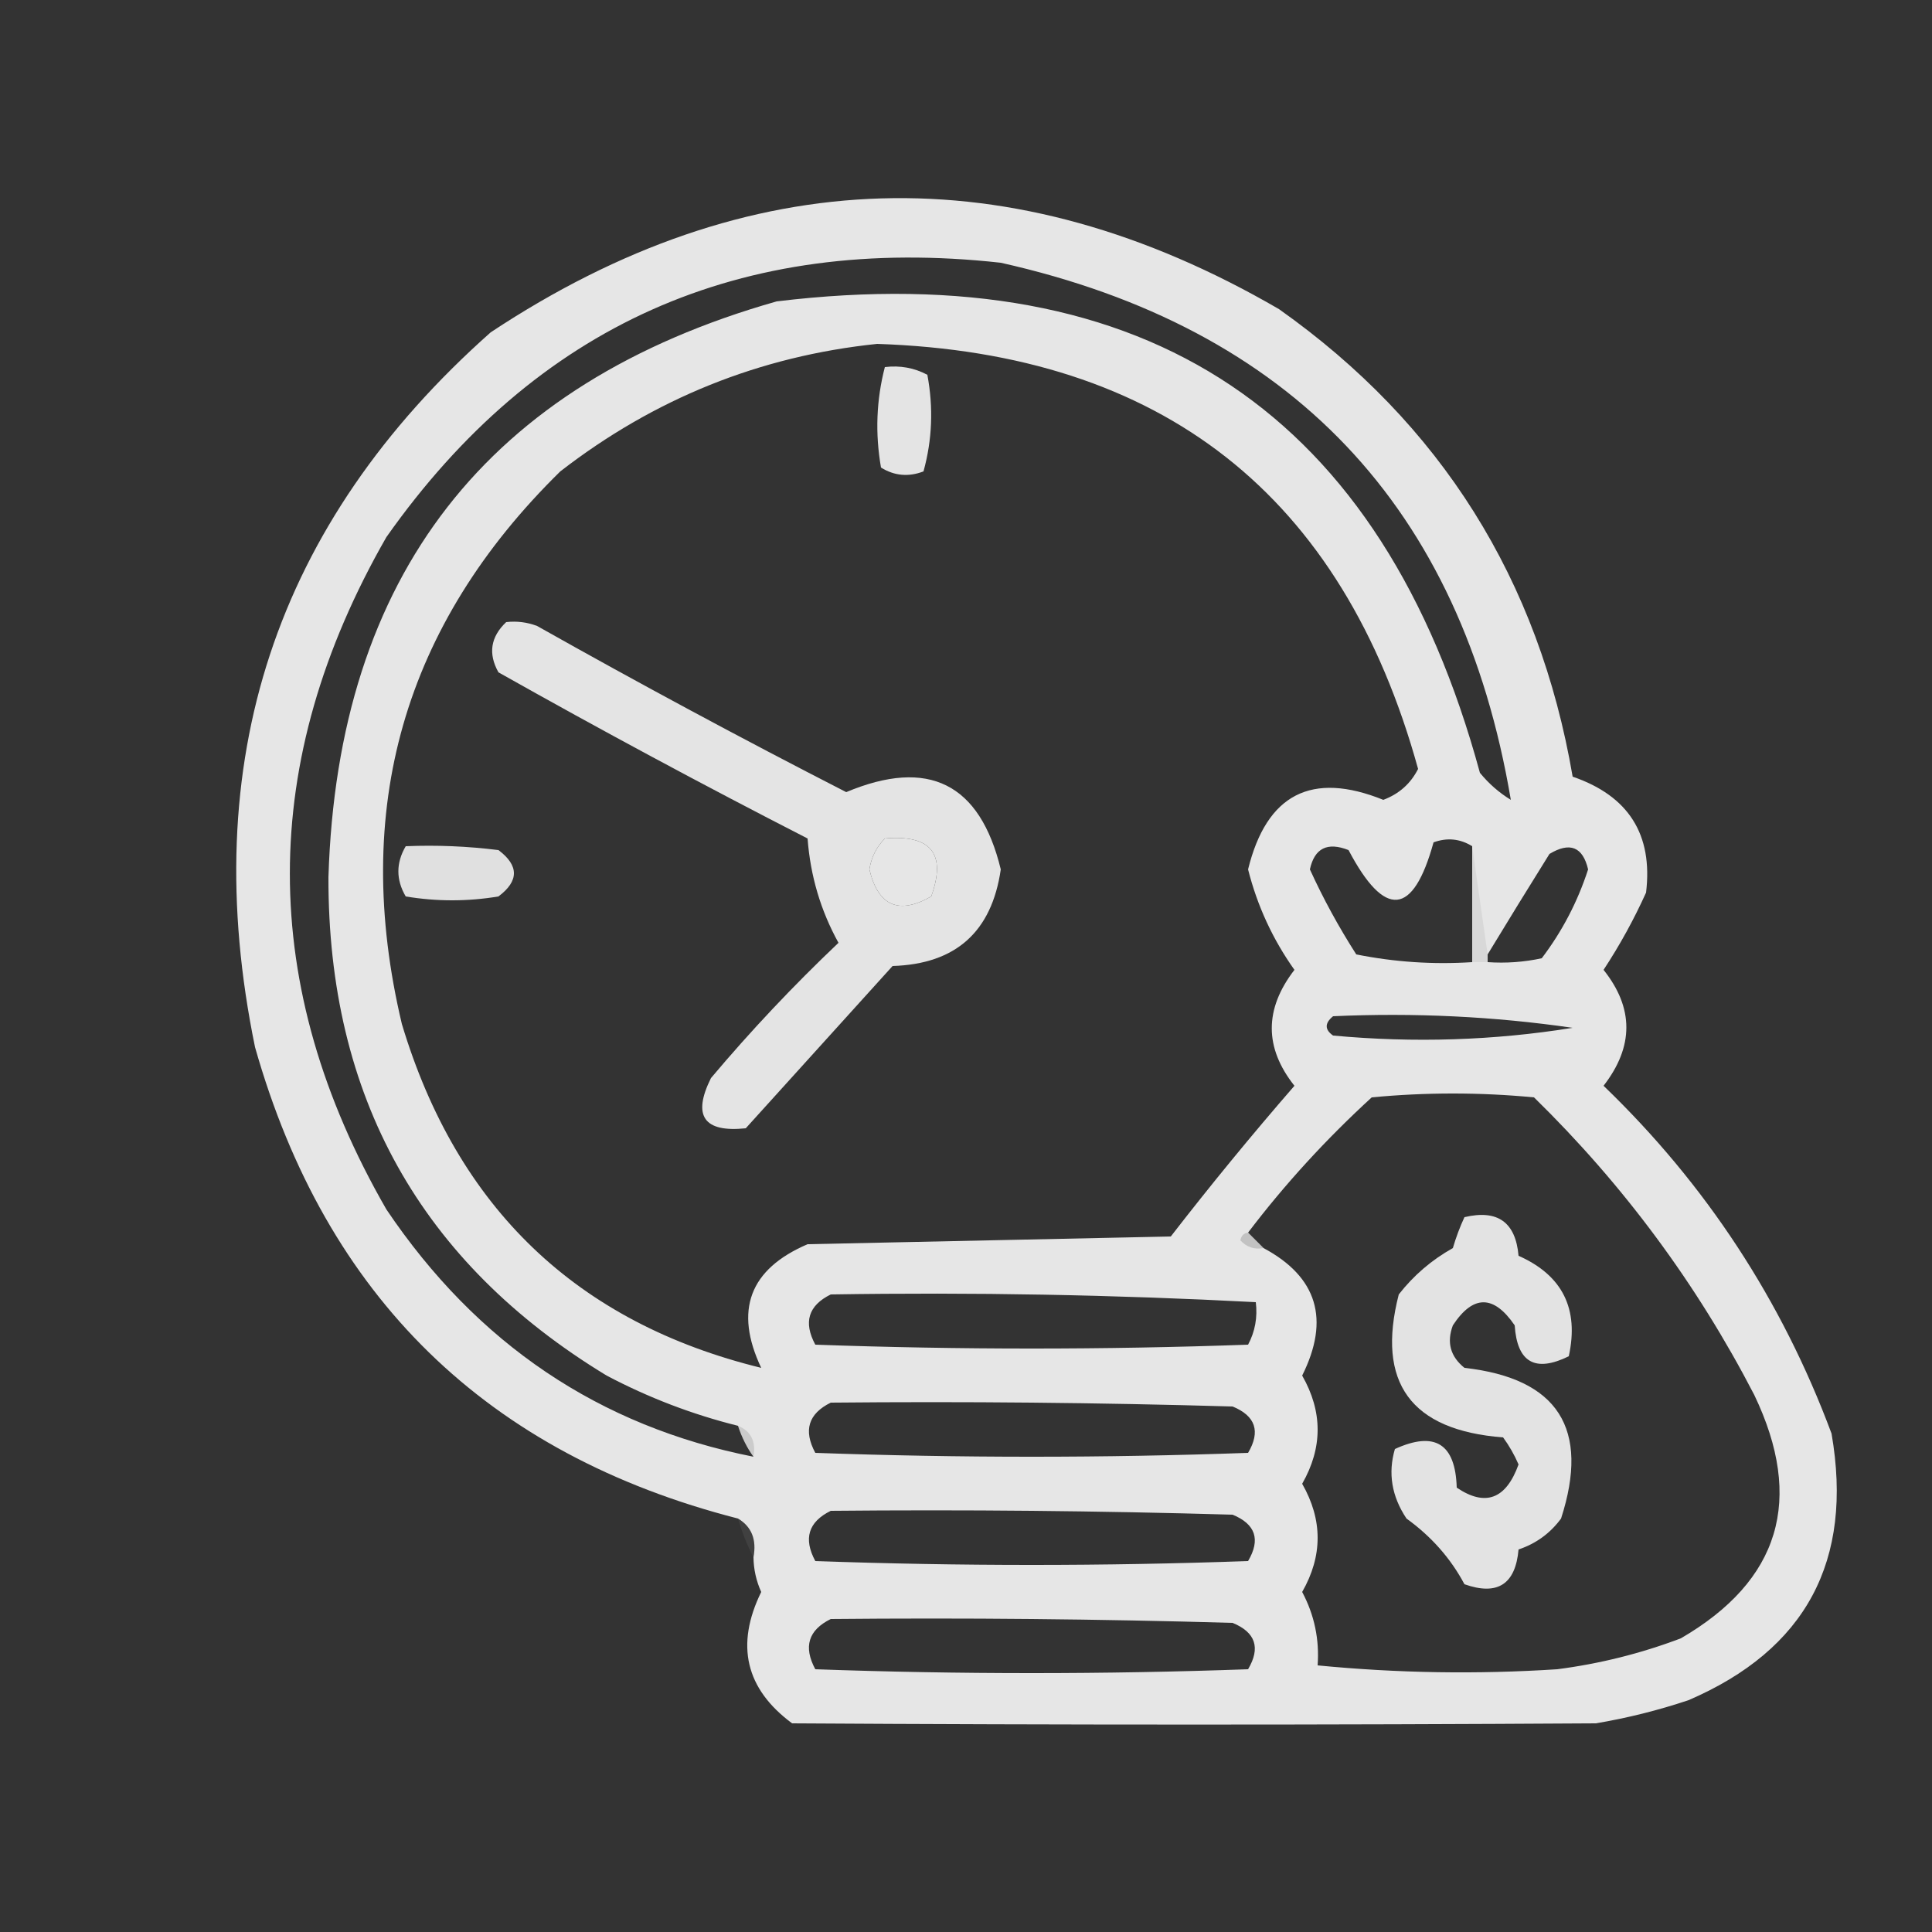 <?xml version="1.0" encoding="UTF-8"?>
<!DOCTYPE svg PUBLIC "-//W3C//DTD SVG 1.1//EN" "http://www.w3.org/Graphics/SVG/1.1/DTD/svg11.dtd">
<svg xmlns="http://www.w3.org/2000/svg" version="1.1" width="250px" height="250px" style="shape-rendering:geometricPrecision; text-rendering:geometricPrecision; image-rendering:optimizeQuality; fill-rule:evenodd; clip-rule:evenodd" xmlns:xlink="http://www.w3.org/1999/xlink">
<rect width="100%" height="100%" fill="#333333" stroke="none"/>
<g><path style="opacity:0.977" fill="#eaeaea" d="M 97.5,201.5 C 97.923,199.219 97.256,197.552 95.5,196.5C 63.003,188.17 42.169,167.837 33,135.5C 25.414,98.593 35.581,67.76 63.5,43C 96.888,20.897 130.888,19.897 165.5,40C 186.466,54.83 199.133,74.996 203.5,100.5C 210.738,102.985 213.905,107.985 213,115.5C 211.421,118.994 209.587,122.327 207.5,125.5C 211.432,130.43 211.432,135.43 207.5,140.5C 220.737,153.243 230.57,168.243 237,185.5C 239.856,201.961 233.689,213.461 218.5,220C 214.58,221.313 210.58,222.313 206.5,223C 171.864,223.214 137.197,223.214 102.5,223C 96.472,218.539 95.138,212.872 98.5,206C 97.852,204.56 97.519,203.06 97.5,201.5 Z M 195.5,103.5 C 193.978,102.569 192.645,101.402 191.5,100C 178.868,53.503 148.534,33.17 100.5,39C 63.039,49.636 43.706,74.47 42.5,113.5C 42.43,141.886 54.43,163.386 78.5,178C 83.929,180.864 89.595,183.031 95.5,184.5C 95.989,185.995 96.655,187.329 97.5,188.5C 77.548,184.562 61.714,173.896 50,156.5C 33.342,127.561 33.342,98.561 50,69.5C 69.322,42.097 95.822,30.264 129.5,34C 167.092,42.424 189.092,65.591 195.5,103.5 Z M 113.5,44.5 C 150.376,45.72 173.71,64.053 183.5,99.5C 182.534,101.405 181.034,102.738 179,103.5C 169.726,99.76 163.892,102.76 161.5,112.5C 162.693,117.218 164.693,121.552 167.5,125.5C 163.59,130.571 163.59,135.571 167.5,140.5C 161.978,146.855 156.644,153.355 151.5,160C 135.833,160.333 120.167,160.667 104.5,161C 96.979,164.228 94.979,169.561 98.5,177C 74.654,171.159 59.154,156.326 52,132.5C 45.401,104.716 52.235,80.883 72.5,61C 84.671,51.574 98.338,46.074 113.5,44.5 Z M 114.5,108.5 C 120.487,107.977 122.487,110.477 120.5,116C 116.301,118.401 113.634,117.234 112.5,112.5C 112.752,110.927 113.418,109.594 114.5,108.5 Z M 190.5,109.5 C 190.5,114.5 190.5,119.5 190.5,124.5C 185.456,124.827 180.456,124.494 175.5,123.5C 173.229,119.956 171.229,116.29 169.5,112.5C 170.096,109.754 171.763,108.92 174.5,110C 179.194,118.903 182.861,118.57 185.5,109C 187.265,108.36 188.932,108.527 190.5,109.5 Z M 192.5,124.5 C 192.5,124.167 192.5,123.833 192.5,123.5C 195.105,119.206 197.772,114.873 200.5,110.5C 203.145,108.906 204.812,109.573 205.5,112.5C 204.144,116.684 202.144,120.517 199.5,124C 197.19,124.497 194.857,124.663 192.5,124.5 Z M 172.5,131.5 C 182.998,131.026 193.331,131.526 203.5,133C 193.326,134.639 182.993,134.972 172.5,134C 171.402,133.23 171.402,132.397 172.5,131.5 Z M 163.5,161.5 C 162.833,160.833 162.167,160.167 161.5,159.5C 166.233,153.266 171.567,147.433 177.5,142C 184.5,141.333 191.5,141.333 198.5,142C 210.073,153.319 219.573,166.152 227,180.5C 233.493,194.045 230.327,204.545 217.5,212C 212.323,213.961 206.99,215.294 201.5,216C 191.148,216.672 180.814,216.506 170.5,215.5C 170.745,212.135 170.078,208.968 168.5,206C 171.167,201.333 171.167,196.667 168.5,192C 171.167,187.333 171.167,182.667 168.5,178C 172.129,170.728 170.462,165.228 163.5,161.5 Z M 107.5,167.5 C 125.868,167.206 144.201,167.539 162.5,168.5C 162.739,170.467 162.406,172.301 161.5,174C 142.833,174.667 124.167,174.667 105.5,174C 103.933,171.094 104.6,168.928 107.5,167.5 Z M 107.5,181.5 C 124.837,181.333 142.17,181.5 159.5,182C 162.473,183.224 163.14,185.224 161.5,188C 142.833,188.667 124.167,188.667 105.5,188C 103.933,185.094 104.6,182.928 107.5,181.5 Z M 107.5,195.5 C 124.837,195.333 142.17,195.5 159.5,196C 162.473,197.224 163.14,199.224 161.5,202C 142.833,202.667 124.167,202.667 105.5,202C 103.933,199.094 104.6,196.928 107.5,195.5 Z M 107.5,209.5 C 124.837,209.333 142.17,209.5 159.5,210C 162.473,211.224 163.14,213.224 161.5,216C 142.833,216.667 124.167,216.667 105.5,216C 103.933,213.094 104.6,210.928 107.5,209.5 Z"/></g>
<g><path style="opacity:0.918" fill="#f4f4f4" d="M 114.5,47.5 C 116.467,47.261 118.301,47.594 120,48.5C 120.796,52.755 120.629,56.922 119.5,61C 117.559,61.743 115.726,61.576 114,60.5C 113.232,56.08 113.398,51.747 114.5,47.5 Z"/></g>
<g><path style="opacity:0.975" fill="#e8e8e8" d="M 65.5,80.5 C 66.873,80.343 68.207,80.51 69.5,81C 82.674,88.421 96.007,95.588 109.5,102.5C 120.143,98.041 126.809,101.374 129.5,112.5C 128.331,120.584 123.665,124.751 115.5,125C 109.167,132 102.833,139 96.5,146C 91.064,146.564 89.564,144.397 92,139.5C 97.153,133.38 102.653,127.547 108.5,122C 106.196,117.835 104.863,113.335 104.5,108.5C 91.007,101.588 77.674,94.421 64.5,87C 63.144,84.586 63.478,82.419 65.5,80.5 Z M 114.5,108.5 C 113.418,109.594 112.752,110.927 112.5,112.5C 113.634,117.234 116.301,118.401 120.5,116C 122.487,110.477 120.487,107.977 114.5,108.5 Z"/></g>
<g><path style="opacity:0.926" fill="#ededed" d="M 52.5,109.5 C 56.514,109.334 60.514,109.501 64.5,110C 67.167,112 67.167,114 64.5,116C 60.5,116.667 56.5,116.667 52.5,116C 51.232,113.837 51.232,111.67 52.5,109.5 Z"/></g>
<g><path style="opacity:0.132" fill="#7e7f7e" d="M 190.5,109.5 C 191.167,114.167 191.833,118.833 192.5,123.5C 192.5,123.833 192.5,124.167 192.5,124.5C 191.833,124.5 191.167,124.5 190.5,124.5C 190.5,119.5 190.5,114.5 190.5,109.5 Z"/></g>
<g><path style="opacity:0.965" fill="#e9e9e9" d="M 189.5,157.5 C 193.789,156.483 196.122,158.15 196.5,162.5C 202.18,165.022 204.346,169.356 203,175.5C 198.65,177.635 196.317,176.301 196,171.5C 193.284,167.524 190.617,167.524 188,171.5C 187.175,173.701 187.675,175.534 189.5,177C 201.599,178.358 205.766,184.858 202,196.5C 200.587,198.414 198.753,199.747 196.5,200.5C 196.105,205.013 193.771,206.513 189.5,205C 187.718,201.655 185.218,198.822 182,196.5C 180.084,193.632 179.584,190.632 180.5,187.5C 185.67,185.141 188.336,186.808 188.5,192.5C 192.209,194.998 194.876,193.998 196.5,189.5C 195.96,188.252 195.293,187.085 194.5,186C 182.565,185.083 178.065,178.917 181,167.5C 182.921,165.037 185.254,163.037 188,161.5C 188.41,160.099 188.91,158.766 189.5,157.5 Z"/></g>
<g><path style="opacity:0.31" fill="#717171" d="M 161.5,159.5 C 162.167,160.167 162.833,160.833 163.5,161.5C 162.325,161.719 161.325,161.386 160.5,160.5C 160.624,159.893 160.957,159.56 161.5,159.5 Z"/></g>
<g><path style="opacity:0.261" fill="#7e7e7e" d="M 95.5,184.5 C 97.177,185.183 97.843,186.517 97.5,188.5C 96.655,187.329 95.989,185.995 95.5,184.5 Z"/></g>
<g><path style="opacity:0.156" fill="#898989" d="M 95.5,196.5 C 97.256,197.552 97.923,199.219 97.5,201.5C 96.691,199.972 96.024,198.306 95.5,196.5 Z"/></g>
</svg>
